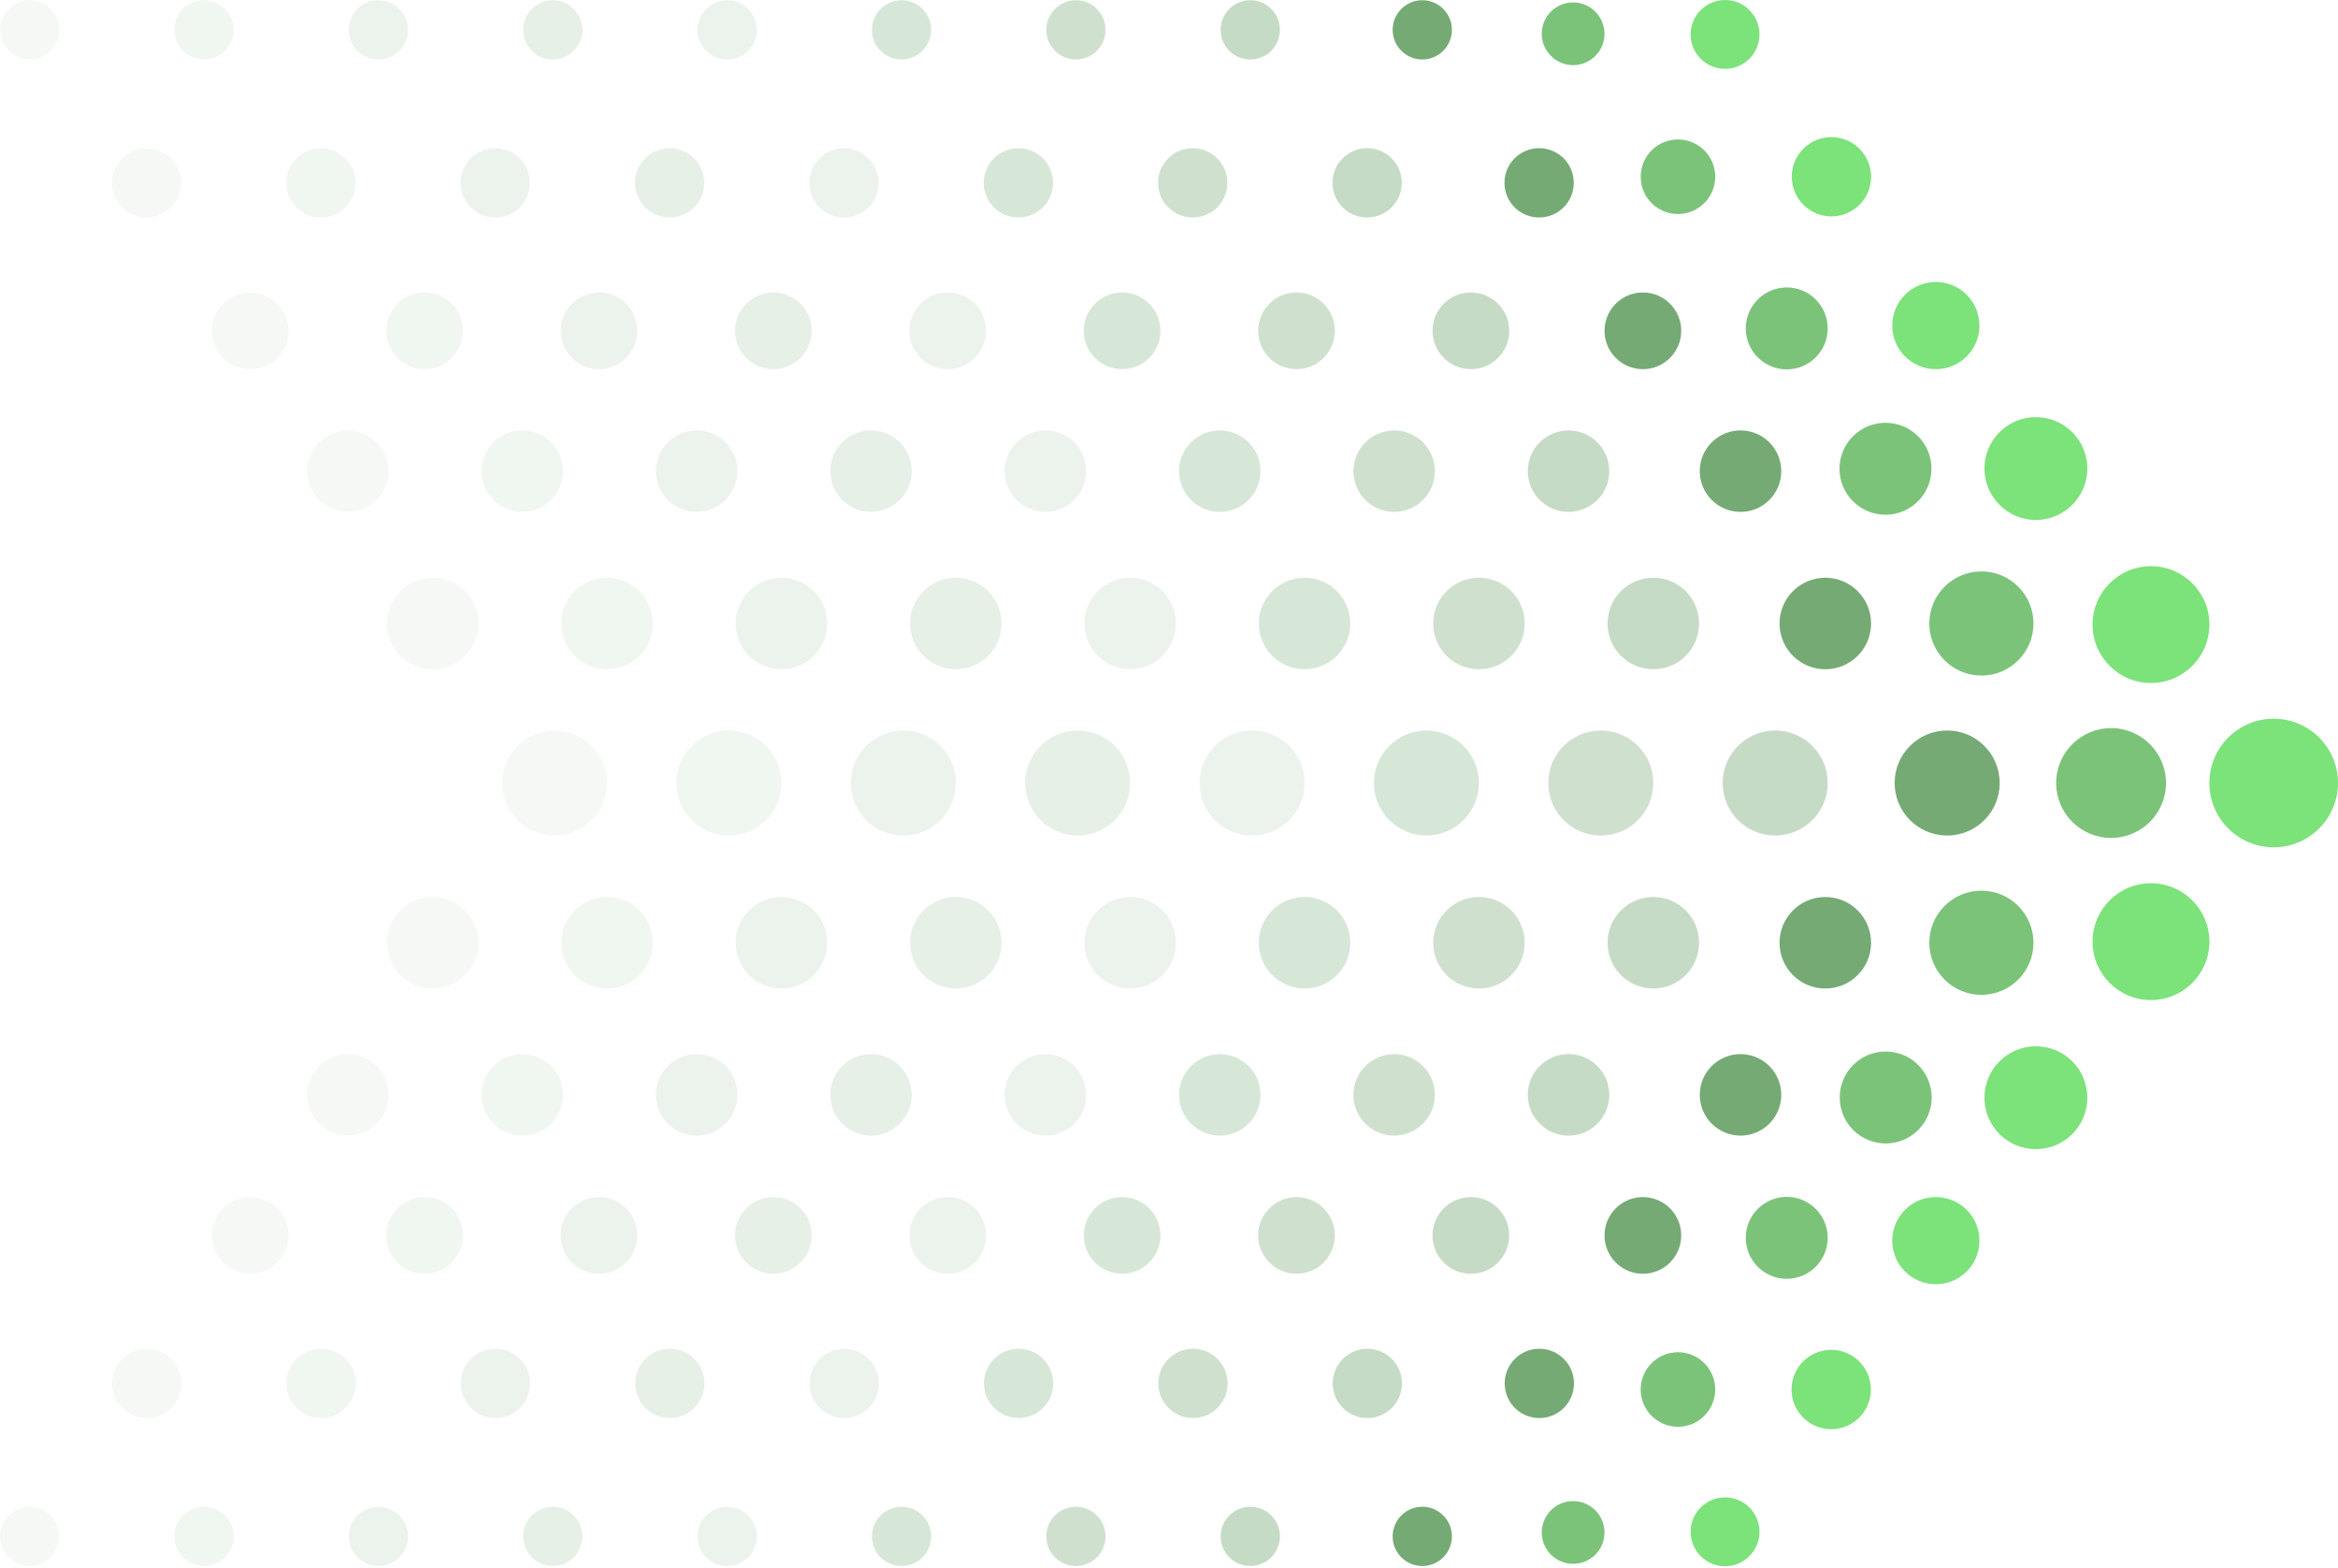 <svg width="693" height="465" viewBox="0 0 693 465" fill="none" xmlns="http://www.w3.org/2000/svg">
<g opacity="0.7">
<path d="M637.563 296.49C647.125 296.49 654.878 288.738 654.878 279.175C654.878 269.612 647.125 261.86 637.563 261.86C628 261.86 620.247 269.612 620.247 279.175C620.247 288.738 628 296.49 637.563 296.49Z" fill="#44D541"/>
<path d="M587.298 294.94C595.826 294.94 602.74 288.026 602.74 279.498C602.74 270.97 595.826 264.056 587.298 264.056C578.77 264.056 571.857 270.97 571.857 279.498C571.857 288.026 578.77 294.94 587.298 294.94Z" fill="#44A942"/>
<path d="M603.449 340.683C611.87 340.683 618.696 333.857 618.696 325.436C618.696 317.015 611.87 310.188 603.449 310.188C595.028 310.188 588.201 317.015 588.201 325.436C588.201 333.857 595.028 340.683 603.449 340.683Z" fill="#44D541"/>
<path d="M573.794 380.739C580.931 380.739 586.716 374.954 586.716 367.817C586.716 360.681 580.931 354.895 573.794 354.895C566.657 354.895 560.872 360.681 560.872 367.817C560.872 374.954 566.657 380.739 573.794 380.739Z" fill="#44D541"/>
<path d="M542.781 423.702C549.274 423.702 554.538 418.438 554.538 411.944C554.538 405.451 549.274 400.187 542.781 400.187C536.287 400.187 531.023 405.451 531.023 411.944C531.023 418.438 536.287 423.702 542.781 423.702Z" fill="#44D541"/>
<path d="M511.316 464.341C516.953 464.341 521.523 459.771 521.523 454.134C521.523 448.497 516.953 443.927 511.316 443.927C505.678 443.927 501.109 448.497 501.109 454.134C501.109 459.771 505.678 464.341 511.316 464.341Z" fill="#44D541"/>
<path d="M515.903 336.674C522.575 336.674 527.984 331.265 527.984 324.593C527.984 317.921 522.575 312.513 515.903 312.513C509.231 312.513 503.823 317.921 503.823 324.593C503.823 331.265 509.231 336.674 515.903 336.674Z" fill="#3B8639"/>
<path d="M486.958 377.635C493.237 377.635 498.328 372.544 498.328 366.265C498.328 359.986 493.237 354.895 486.958 354.895C480.679 354.895 475.588 359.986 475.588 366.265C475.588 372.544 480.679 377.635 486.958 377.635Z" fill="#3B8639"/>
<path d="M456.27 420.408C461.943 420.408 466.541 415.809 466.541 410.137C466.541 404.464 461.943 399.865 456.27 399.865C450.597 399.865 445.998 404.464 445.998 410.137C445.998 415.809 450.597 420.408 456.27 420.408Z" fill="#3B8639"/>
<path d="M421.574 464.277C426.426 464.277 430.36 460.344 430.36 455.492C430.36 450.639 426.426 446.706 421.574 446.706C416.722 446.706 412.788 450.639 412.788 455.492C412.788 460.344 416.722 464.277 421.574 464.277Z" fill="#3B8639"/>
<path d="M558.935 339.002C566.464 339.002 572.568 332.899 572.568 325.37C572.568 317.841 566.464 311.737 558.935 311.737C551.406 311.737 545.303 317.841 545.303 325.37C545.303 332.899 551.406 339.002 558.935 339.002Z" fill="#44A942"/>
<path d="M529.599 379.122C536.307 379.122 541.744 373.685 541.744 366.977C541.744 360.27 536.307 354.832 529.599 354.832C522.892 354.832 517.454 360.27 517.454 366.977C517.454 373.685 522.892 379.122 529.599 379.122Z" fill="#44A942"/>
<path d="M497.358 422.991C503.459 422.991 508.405 418.045 508.405 411.944C508.405 405.843 503.459 400.897 497.358 400.897C491.257 400.897 486.311 405.843 486.311 411.944C486.311 418.045 491.257 422.991 497.358 422.991Z" fill="#44A942"/>
<path d="M466.285 463.631C471.423 463.631 475.588 459.466 475.588 454.329C475.588 449.191 471.423 445.026 466.285 445.026C461.147 445.026 456.982 449.191 456.982 454.329C456.982 459.466 461.147 463.631 466.285 463.631Z" fill="#44A942"/>
<path d="M541.035 293.066C548.529 293.066 554.603 286.991 554.603 279.498C554.603 272.005 548.529 265.93 541.035 265.93C533.542 265.93 527.467 272.005 527.467 279.498C527.467 286.991 533.542 293.066 541.035 293.066Z" fill="#3B8639"/>
<path d="M637.565 202.485C647.128 202.485 654.88 194.732 654.88 185.169C654.88 175.607 647.128 167.854 637.565 167.854C628.002 167.854 620.25 175.607 620.25 185.169C620.25 194.732 628.002 202.485 637.565 202.485Z" fill="#44D541"/>
<path d="M587.298 200.288C595.827 200.288 602.74 193.375 602.74 184.846C602.74 176.318 595.827 169.405 587.298 169.405C578.77 169.405 571.857 176.318 571.857 184.846C571.857 193.375 578.77 200.288 587.298 200.288Z" fill="#44A942"/>
<path d="M618.698 138.909C618.698 147.308 611.85 154.157 603.45 154.157C595.051 154.157 588.203 147.308 588.203 138.909C588.203 130.51 595.051 123.661 603.45 123.661C611.85 123.661 618.698 130.51 618.698 138.909Z" fill="#44D541"/>
<path d="M573.797 109.447C580.933 109.447 586.718 103.662 586.718 96.526C586.718 89.389 580.933 83.604 573.797 83.604C566.66 83.604 560.875 89.389 560.875 96.526C560.875 103.662 566.66 109.447 573.797 109.447Z" fill="#44D541"/>
<path d="M554.603 52.397C554.603 58.922 549.306 64.154 542.845 64.154C536.321 64.154 531.088 58.857 531.088 52.397C531.088 45.872 536.385 40.639 542.845 40.639C549.306 40.639 554.603 45.937 554.603 52.397Z" fill="#44D541"/>
<path d="M511.317 20.414C516.955 20.414 521.524 15.844 521.524 10.207C521.524 4.57 516.955 -1.52588e-05 511.317 -1.52588e-05C505.68 -1.52588e-05 501.11 4.57 501.11 10.207C501.11 15.844 505.68 20.414 511.317 20.414Z" fill="#44D541"/>
<path d="M515.903 151.764C522.575 151.764 527.984 146.355 527.984 139.683C527.984 133.011 522.575 127.603 515.903 127.603C509.232 127.603 503.823 133.011 503.823 139.683C503.823 146.355 509.232 151.764 515.903 151.764Z" fill="#3B8639"/>
<path d="M486.961 109.446C493.24 109.446 498.331 104.355 498.331 98.076C498.331 91.797 493.24 86.706 486.961 86.706C480.681 86.706 475.591 91.797 475.591 98.076C475.591 104.355 480.681 109.446 486.961 109.446Z" fill="#3B8639"/>
<path d="M466.478 54.206C466.478 59.891 461.891 64.477 456.206 64.477C450.521 64.477 445.935 59.891 445.935 54.206C445.935 48.521 450.521 43.934 456.206 43.934C461.891 43.934 466.478 48.521 466.478 54.206Z" fill="#3B8639"/>
<path d="M430.362 8.851C430.362 13.696 426.421 17.637 421.576 17.637C416.731 17.637 412.79 13.696 412.79 8.851C412.79 4.006 416.731 0.065 421.576 0.065C426.421 0.065 430.362 4.006 430.362 8.851Z" fill="#3B8639"/>
<path d="M572.504 138.974C572.504 146.469 566.431 152.607 558.872 152.607C551.377 152.607 545.239 146.534 545.239 138.974C545.239 131.48 551.312 125.342 558.872 125.342C566.431 125.342 572.504 131.415 572.504 138.974Z" fill="#44A942"/>
<path d="M529.602 109.509C536.31 109.509 541.747 104.071 541.747 97.364C541.747 90.656 536.31 85.218 529.602 85.218C522.895 85.218 517.457 90.656 517.457 97.364C517.457 104.071 522.895 109.509 529.602 109.509Z" fill="#44A942"/>
<path d="M508.408 52.397C508.408 58.47 503.499 63.444 497.361 63.444C491.224 63.444 486.314 58.535 486.314 52.397C486.314 46.26 491.224 41.35 497.361 41.35C503.434 41.35 508.408 46.26 508.408 52.397Z" fill="#44A942"/>
<path d="M475.587 10.013C475.587 15.181 471.388 19.316 466.285 19.316C461.181 19.316 456.982 15.116 456.982 10.013C456.982 4.845 461.181 0.71 466.285 0.71C471.388 0.71 475.587 4.909 475.587 10.013Z" fill="#44A942"/>
<path d="M554.606 184.847C554.606 192.342 548.533 198.415 541.038 198.415C533.543 198.415 527.47 192.342 527.47 184.847C527.47 177.353 533.543 171.28 541.038 171.28C548.533 171.28 554.606 177.353 554.606 184.847Z" fill="#3B8639"/>
<path d="M673.94 251.199C684.467 251.199 693 242.665 693 232.139C693 221.613 684.467 213.079 673.94 213.079C663.414 213.079 654.881 221.613 654.881 232.139C654.881 242.665 663.414 251.199 673.94 251.199Z" fill="#44D541"/>
<path d="M625.742 248.422C634.734 248.422 642.023 241.133 642.023 232.141C642.023 223.149 634.734 215.859 625.742 215.859C616.75 215.859 609.46 223.149 609.46 232.141C609.46 241.133 616.75 248.422 625.742 248.422Z" fill="#44A942"/>
<path d="M577.154 247.711C585.754 247.711 592.725 240.74 592.725 232.14C592.725 223.541 585.754 216.57 577.154 216.57C568.555 216.57 561.583 223.541 561.583 232.14C561.583 240.74 568.555 247.711 577.154 247.711Z" fill="#3B8639"/>
<g opacity="0.6">
<path opacity="0.7" d="M464.925 336.673C471.597 336.673 477.005 331.264 477.005 324.592C477.005 317.92 471.597 312.512 464.925 312.512C458.253 312.512 452.844 317.92 452.844 324.592C452.844 331.264 458.253 336.673 464.925 336.673Z" fill="#3B8639"/>
<path opacity="0.7" d="M435.979 377.635C442.259 377.635 447.349 372.544 447.349 366.265C447.349 359.985 442.259 354.895 435.979 354.895C429.7 354.895 424.609 359.985 424.609 366.265C424.609 372.544 429.7 377.635 435.979 377.635Z" fill="#3B8639"/>
<path opacity="0.7" d="M405.29 420.408C410.963 420.408 415.562 415.809 415.562 410.136C415.562 404.463 410.963 399.865 405.29 399.865C399.617 399.865 395.018 404.463 395.018 410.136C395.018 415.809 399.617 420.408 405.29 420.408Z" fill="#3B8639"/>
<path opacity="0.7" d="M370.595 464.277C375.447 464.277 379.381 460.344 379.381 455.491C379.381 450.639 375.447 446.706 370.595 446.706C365.743 446.706 361.809 450.639 361.809 455.491C361.809 460.344 365.743 464.277 370.595 464.277Z" fill="#3B8639"/>
<path opacity="0.7" d="M490.057 293.066C497.55 293.066 503.625 286.991 503.625 279.498C503.625 272.005 497.55 265.93 490.057 265.93C482.563 265.93 476.489 272.005 476.489 279.498C476.489 286.991 482.563 293.066 490.057 293.066Z" fill="#3B8639"/>
<path opacity="0.7" d="M464.925 151.764C471.597 151.764 477.005 146.355 477.005 139.683C477.005 133.011 471.597 127.603 464.925 127.603C458.253 127.603 452.844 133.011 452.844 139.683C452.844 146.355 458.253 151.764 464.925 151.764Z" fill="#3B8639"/>
<path opacity="0.7" d="M435.979 109.446C442.259 109.446 447.349 104.355 447.349 98.076C447.349 91.796 442.259 86.706 435.979 86.706C429.7 86.706 424.609 91.796 424.609 98.076C424.609 104.355 429.7 109.446 435.979 109.446Z" fill="#3B8639"/>
<path opacity="0.7" d="M415.497 54.205C415.497 59.89 410.91 64.477 405.225 64.477C399.54 64.477 394.954 59.89 394.954 54.205C394.954 48.52 399.54 43.933 405.225 43.933C410.91 43.933 415.497 48.52 415.497 54.205Z" fill="#3B8639"/>
<path opacity="0.7" d="M379.38 8.851C379.38 13.696 375.44 17.637 370.595 17.637C365.749 17.637 361.809 13.696 361.809 8.851C361.809 4.006 365.749 0.065 370.595 0.065C375.44 0.065 379.38 4.006 379.38 8.851Z" fill="#3B8639"/>
<path opacity="0.7" d="M503.625 184.847C503.625 192.341 497.551 198.414 490.057 198.414C482.562 198.414 476.489 192.341 476.489 184.847C476.489 177.352 482.562 171.279 490.057 171.279C497.551 171.279 503.625 177.352 503.625 184.847Z" fill="#3B8639"/>
<path opacity="0.7" d="M526.173 247.71C534.772 247.71 541.743 240.739 541.743 232.139C541.743 223.54 534.772 216.569 526.173 216.569C517.573 216.569 510.602 223.54 510.602 232.139C510.602 240.739 517.573 247.71 526.173 247.71Z" fill="#3B8639"/>
</g>
<g opacity="0.5">
<path opacity="0.7" d="M413.237 336.673C419.909 336.673 425.317 331.264 425.317 324.592C425.317 317.92 419.909 312.512 413.237 312.512C406.565 312.512 401.156 317.92 401.156 324.592C401.156 331.264 406.565 336.673 413.237 336.673Z" fill="#3B8639"/>
<path opacity="0.7" d="M384.291 377.635C390.571 377.635 395.661 372.544 395.661 366.265C395.661 359.985 390.571 354.895 384.291 354.895C378.012 354.895 372.922 359.985 372.922 366.265C372.922 372.544 378.012 377.635 384.291 377.635Z" fill="#3B8639"/>
<path opacity="0.7" d="M353.603 420.408C359.276 420.408 363.874 415.809 363.874 410.136C363.874 404.463 359.276 399.865 353.603 399.865C347.93 399.865 343.331 404.463 343.331 410.136C343.331 415.809 347.93 420.408 353.603 420.408Z" fill="#3B8639"/>
<path opacity="0.7" d="M318.907 464.277C323.76 464.277 327.693 460.344 327.693 455.491C327.693 450.639 323.76 446.706 318.907 446.706C314.055 446.706 310.122 450.639 310.122 455.491C310.122 460.344 314.055 464.277 318.907 464.277Z" fill="#3B8639"/>
<path opacity="0.7" d="M438.368 293.066C445.862 293.066 451.936 286.991 451.936 279.498C451.936 272.005 445.862 265.93 438.368 265.93C430.875 265.93 424.8 272.005 424.8 279.498C424.8 286.991 430.875 293.066 438.368 293.066Z" fill="#3B8639"/>
<path opacity="0.7" d="M413.237 151.764C419.909 151.764 425.317 146.355 425.317 139.683C425.317 133.011 419.909 127.603 413.237 127.603C406.565 127.603 401.156 133.011 401.156 139.683C401.156 146.355 406.565 151.764 413.237 151.764Z" fill="#3B8639"/>
<path opacity="0.7" d="M384.291 109.446C390.571 109.446 395.661 104.355 395.661 98.076C395.661 91.796 390.571 86.706 384.291 86.706C378.012 86.706 372.922 91.796 372.922 98.076C372.922 104.355 378.012 109.446 384.291 109.446Z" fill="#3B8639"/>
<path opacity="0.7" d="M363.808 54.205C363.808 59.89 359.222 64.477 353.537 64.477C347.852 64.477 343.265 59.89 343.265 54.205C343.265 48.52 347.852 43.933 353.537 43.933C359.222 43.933 363.808 48.52 363.808 54.205Z" fill="#3B8639"/>
<path opacity="0.7" d="M327.693 8.851C327.693 13.696 323.753 17.637 318.908 17.637C314.063 17.637 310.122 13.696 310.122 8.851C310.122 4.006 314.063 0.065 318.908 0.065C323.753 0.065 327.693 4.006 327.693 8.851Z" fill="#3B8639"/>
<path opacity="0.7" d="M451.936 184.847C451.936 192.341 445.863 198.414 438.368 198.414C430.874 198.414 424.8 192.341 424.8 184.847C424.8 177.352 430.874 171.279 438.368 171.279C445.863 171.279 451.936 177.352 451.936 184.847Z" fill="#3B8639"/>
<path opacity="0.7" d="M474.486 247.71C483.085 247.71 490.056 240.739 490.056 232.139C490.056 223.54 483.085 216.569 474.486 216.569C465.886 216.569 458.915 223.54 458.915 232.139C458.915 240.739 465.886 247.71 474.486 247.71Z" fill="#3B8639"/>
</g>
<g opacity="0.4">
<path opacity="0.7" d="M361.55 336.673C368.222 336.673 373.63 331.264 373.63 324.592C373.63 317.92 368.222 312.512 361.55 312.512C354.878 312.512 349.469 317.92 349.469 324.592C349.469 331.264 354.878 336.673 361.55 336.673Z" fill="#3B8639"/>
<path opacity="0.7" d="M332.604 377.635C338.884 377.635 343.974 372.544 343.974 366.265C343.974 359.985 338.884 354.895 332.604 354.895C326.325 354.895 321.234 359.985 321.234 366.265C321.234 372.544 326.325 377.635 332.604 377.635Z" fill="#3B8639"/>
<path opacity="0.7" d="M301.916 420.408C307.589 420.408 312.188 415.809 312.188 410.136C312.188 404.463 307.589 399.865 301.916 399.865C296.243 399.865 291.644 404.463 291.644 410.136C291.644 415.809 296.243 420.408 301.916 420.408Z" fill="#3B8639"/>
<path opacity="0.7" d="M267.221 464.277C272.073 464.277 276.006 460.344 276.006 455.491C276.006 450.639 272.073 446.706 267.221 446.706C262.368 446.706 258.435 450.639 258.435 455.491C258.435 460.344 262.368 464.277 267.221 464.277Z" fill="#3B8639"/>
<path opacity="0.7" d="M386.683 293.066C394.176 293.066 400.251 286.991 400.251 279.498C400.251 272.005 394.176 265.93 386.683 265.93C379.189 265.93 373.115 272.005 373.115 279.498C373.115 286.991 379.189 293.066 386.683 293.066Z" fill="#3B8639"/>
<path opacity="0.7" d="M361.55 151.764C368.222 151.764 373.63 146.355 373.63 139.683C373.63 133.011 368.222 127.603 361.55 127.603C354.878 127.603 349.469 133.011 349.469 139.683C349.469 146.355 354.878 151.764 361.55 151.764Z" fill="#3B8639"/>
<path opacity="0.7" d="M332.604 109.446C338.884 109.446 343.974 104.355 343.974 98.076C343.974 91.796 338.884 86.706 332.604 86.706C326.325 86.706 321.234 91.796 321.234 98.076C321.234 104.355 326.325 109.446 332.604 109.446Z" fill="#3B8639"/>
<path opacity="0.7" d="M312.123 54.206C312.123 59.891 307.536 64.477 301.851 64.477C296.166 64.477 291.58 59.891 291.58 54.206C291.58 48.521 296.166 43.934 301.851 43.934C307.536 43.934 312.123 48.521 312.123 54.206Z" fill="#3B8639"/>
<path opacity="0.7" d="M276.007 8.851C276.007 13.696 272.066 17.637 267.221 17.637C262.376 17.637 258.435 13.696 258.435 8.851C258.435 4.006 262.376 0.065 267.221 0.065C272.066 0.065 276.007 4.006 276.007 8.851Z" fill="#3B8639"/>
<path opacity="0.7" d="M400.251 184.847C400.251 192.341 394.177 198.414 386.683 198.414C379.188 198.414 373.115 192.341 373.115 184.847C373.115 177.352 379.188 171.279 386.683 171.279C394.177 171.279 400.251 177.352 400.251 184.847Z" fill="#3B8639"/>
<path opacity="0.7" d="M422.799 247.71C431.398 247.71 438.369 240.739 438.369 232.139C438.369 223.54 431.398 216.569 422.799 216.569C414.199 216.569 407.228 223.54 407.228 232.139C407.228 240.739 414.199 247.71 422.799 247.71Z" fill="#3B8639"/>
</g>
<g opacity="0.2">
<path opacity="0.7" d="M309.866 336.673C316.538 336.673 321.946 331.264 321.946 324.592C321.946 317.92 316.538 312.512 309.866 312.512C303.194 312.512 297.785 317.92 297.785 324.592C297.785 331.264 303.194 336.673 309.866 336.673Z" fill="#3B8639"/>
<path opacity="0.7" d="M280.921 377.635C287.2 377.635 292.291 372.544 292.291 366.265C292.291 359.985 287.2 354.895 280.921 354.895C274.641 354.895 269.551 359.985 269.551 366.265C269.551 372.544 274.641 377.635 280.921 377.635Z" fill="#3B8639"/>
<path opacity="0.7" d="M250.232 420.408C255.905 420.408 260.503 415.809 260.503 410.136C260.503 404.463 255.905 399.865 250.232 399.865C244.559 399.865 239.96 404.463 239.96 410.136C239.96 415.809 244.559 420.408 250.232 420.408Z" fill="#3B8639"/>
<path opacity="0.7" d="M215.536 464.277C220.388 464.277 224.322 460.344 224.322 455.491C224.322 450.639 220.388 446.706 215.536 446.706C210.684 446.706 206.75 450.639 206.75 455.491C206.75 460.344 210.684 464.277 215.536 464.277Z" fill="#3B8639"/>
<path opacity="0.7" d="M334.998 293.066C342.491 293.066 348.566 286.991 348.566 279.498C348.566 272.005 342.491 265.93 334.998 265.93C327.504 265.93 321.43 272.005 321.43 279.498C321.43 286.991 327.504 293.066 334.998 293.066Z" fill="#3B8639"/>
<path opacity="0.7" d="M309.866 151.764C316.538 151.764 321.946 146.355 321.946 139.683C321.946 133.011 316.538 127.603 309.866 127.603C303.194 127.603 297.785 133.011 297.785 139.683C297.785 146.355 303.194 151.764 309.866 151.764Z" fill="#3B8639"/>
<path opacity="0.7" d="M280.921 109.446C287.2 109.446 292.291 104.355 292.291 98.076C292.291 91.796 287.2 86.706 280.921 86.706C274.641 86.706 269.551 91.796 269.551 98.076C269.551 104.355 274.641 109.446 280.921 109.446Z" fill="#3B8639"/>
<path opacity="0.7" d="M260.438 54.205C260.438 59.89 255.852 64.477 250.167 64.477C244.482 64.477 239.895 59.89 239.895 54.205C239.895 48.52 244.482 43.933 250.167 43.933C255.852 43.933 260.438 48.52 260.438 54.205Z" fill="#3B8639"/>
<path opacity="0.7" d="M224.322 8.851C224.322 13.696 220.381 17.637 215.536 17.637C210.691 17.637 206.75 13.696 206.75 8.851C206.75 4.006 210.691 0.065 215.536 0.065C220.381 0.065 224.322 4.006 224.322 8.851Z" fill="#3B8639"/>
<path opacity="0.7" d="M348.566 184.847C348.566 192.341 342.492 198.414 334.998 198.414C327.503 198.414 321.43 192.341 321.43 184.847C321.43 177.352 327.503 171.279 334.998 171.279C342.492 171.279 348.566 177.352 348.566 184.847Z" fill="#3B8639"/>
<path opacity="0.7" d="M371.114 247.71C379.713 247.71 386.684 240.739 386.684 232.139C386.684 223.54 379.713 216.569 371.114 216.569C362.514 216.569 355.543 223.54 355.543 232.139C355.543 240.739 362.514 247.71 371.114 247.71Z" fill="#3B8639"/>
</g>
<g opacity="0.25">
<path opacity="0.7" d="M258.174 336.673C264.846 336.673 270.255 331.264 270.255 324.592C270.255 317.92 264.846 312.512 258.174 312.512C251.503 312.512 246.094 317.92 246.094 324.592C246.094 331.264 251.503 336.673 258.174 336.673Z" fill="#3B8639"/>
<path opacity="0.7" d="M229.23 377.635C235.51 377.635 240.6 372.544 240.6 366.265C240.6 359.985 235.51 354.895 229.23 354.895C222.951 354.895 217.86 359.985 217.86 366.265C217.86 372.544 222.951 377.635 229.23 377.635Z" fill="#3B8639"/>
<path opacity="0.7" d="M198.542 420.408C204.215 420.408 208.814 415.809 208.814 410.136C208.814 404.463 204.215 399.865 198.542 399.865C192.869 399.865 188.27 404.463 188.27 410.136C188.27 415.809 192.869 420.408 198.542 420.408Z" fill="#3B8639"/>
<path opacity="0.7" d="M163.847 464.277C168.699 464.277 172.633 460.344 172.633 455.491C172.633 450.639 168.699 446.706 163.847 446.706C158.995 446.706 155.061 450.639 155.061 455.491C155.061 460.344 158.995 464.277 163.847 464.277Z" fill="#3B8639"/>
<path opacity="0.7" d="M283.307 293.066C290.801 293.066 296.875 286.991 296.875 279.498C296.875 272.005 290.801 265.93 283.307 265.93C275.814 265.93 269.74 272.005 269.74 279.498C269.74 286.991 275.814 293.066 283.307 293.066Z" fill="#3B8639"/>
<path opacity="0.7" d="M258.174 151.764C264.846 151.764 270.255 146.355 270.255 139.683C270.255 133.011 264.846 127.603 258.174 127.603C251.503 127.603 246.094 133.011 246.094 139.683C246.094 146.355 251.503 151.764 258.174 151.764Z" fill="#3B8639"/>
<path opacity="0.7" d="M229.23 109.446C235.51 109.446 240.6 104.355 240.6 98.076C240.6 91.796 235.51 86.706 229.23 86.706C222.951 86.706 217.86 91.796 217.86 98.076C217.86 104.355 222.951 109.446 229.23 109.446Z" fill="#3B8639"/>
<path opacity="0.7" d="M208.748 54.205C208.748 59.89 204.161 64.477 198.476 64.477C192.791 64.477 188.205 59.89 188.205 54.205C188.205 48.52 192.791 43.933 198.476 43.933C204.161 43.933 208.748 48.52 208.748 54.205Z" fill="#3B8639"/>
<path opacity="0.7" d="M172.633 8.851C172.633 13.696 168.692 17.637 163.847 17.637C159.002 17.637 155.061 13.696 155.061 8.851C155.061 4.006 159.002 0.065 163.847 0.065C168.692 0.065 172.633 4.006 172.633 8.851Z" fill="#3B8639"/>
<path opacity="0.7" d="M296.875 184.847C296.875 192.341 290.802 198.414 283.307 198.414C275.812 198.414 269.739 192.341 269.739 184.847C269.739 177.352 275.812 171.279 283.307 171.279C290.802 171.279 296.875 177.352 296.875 184.847Z" fill="#3B8639"/>
<path opacity="0.7" d="M319.425 247.71C328.024 247.71 334.995 240.739 334.995 232.139C334.995 223.54 328.024 216.569 319.425 216.569C310.825 216.569 303.854 223.54 303.854 232.139C303.854 240.739 310.825 247.71 319.425 247.71Z" fill="#3B8639"/>
</g>
<g opacity="0.2">
<path opacity="0.7" d="M206.489 336.673C213.161 336.673 218.57 331.264 218.57 324.592C218.57 317.92 213.161 312.512 206.489 312.512C199.817 312.512 194.409 317.92 194.409 324.592C194.409 331.264 199.817 336.673 206.489 336.673Z" fill="#3B8639"/>
<path opacity="0.7" d="M177.544 377.635C183.824 377.635 188.914 372.544 188.914 366.265C188.914 359.985 183.824 354.895 177.544 354.895C171.265 354.895 166.174 359.985 166.174 366.265C166.174 372.544 171.265 377.635 177.544 377.635Z" fill="#3B8639"/>
<path opacity="0.7" d="M146.855 420.408C152.528 420.408 157.127 415.809 157.127 410.136C157.127 404.463 152.528 399.865 146.855 399.865C141.182 399.865 136.583 404.463 136.583 410.136C136.583 415.809 141.182 420.408 146.855 420.408Z" fill="#3B8639"/>
<path opacity="0.7" d="M112.16 464.277C117.012 464.277 120.946 460.344 120.946 455.491C120.946 450.639 117.012 446.706 112.16 446.706C107.308 446.706 103.374 450.639 103.374 455.491C103.374 460.344 107.308 464.277 112.16 464.277Z" fill="#3B8639"/>
<path opacity="0.7" d="M231.621 293.066C239.115 293.066 245.189 286.991 245.189 279.498C245.189 272.005 239.115 265.93 231.621 265.93C224.128 265.93 218.054 272.005 218.054 279.498C218.054 286.991 224.128 293.066 231.621 293.066Z" fill="#3B8639"/>
<path opacity="0.7" d="M206.489 151.764C213.161 151.764 218.57 146.355 218.57 139.683C218.57 133.011 213.161 127.603 206.489 127.603C199.817 127.603 194.409 133.011 194.409 139.683C194.409 146.355 199.817 151.764 206.489 151.764Z" fill="#3B8639"/>
<path opacity="0.7" d="M177.544 109.446C183.824 109.446 188.914 104.355 188.914 98.076C188.914 91.796 183.824 86.706 177.544 86.706C171.265 86.706 166.174 91.796 166.174 98.076C166.174 104.355 171.265 109.446 177.544 109.446Z" fill="#3B8639"/>
<path opacity="0.7" d="M157.062 54.205C157.062 59.89 152.475 64.477 146.79 64.477C141.105 64.477 136.519 59.89 136.519 54.205C136.519 48.52 141.105 43.933 146.79 43.933C152.475 43.933 157.062 48.52 157.062 54.205Z" fill="#3B8639"/>
<path opacity="0.7" d="M120.946 8.851C120.946 13.696 117.005 17.637 112.16 17.637C107.315 17.637 103.374 13.696 103.374 8.851C103.374 4.006 107.315 0.065 112.16 0.065C117.005 0.065 120.946 4.006 120.946 8.851Z" fill="#3B8639"/>
<path opacity="0.7" d="M245.189 184.847C245.189 192.341 239.116 198.414 231.621 198.414C224.127 198.414 218.054 192.341 218.054 184.847C218.054 177.352 224.127 171.279 231.621 171.279C239.116 171.279 245.189 177.352 245.189 184.847Z" fill="#3B8639"/>
<path opacity="0.7" d="M267.738 247.71C276.337 247.71 283.309 240.739 283.309 232.139C283.309 223.54 276.337 216.569 267.738 216.569C259.138 216.569 252.167 223.54 252.167 232.139C252.167 240.739 259.138 247.71 267.738 247.71Z" fill="#3B8639"/>
</g>
<g opacity="0.15">
<path opacity="0.7" d="M154.803 336.673C161.475 336.673 166.883 331.264 166.883 324.592C166.883 317.92 161.475 312.512 154.803 312.512C148.131 312.512 142.722 317.92 142.722 324.592C142.722 331.264 148.131 336.673 154.803 336.673Z" fill="#3B8639"/>
<path opacity="0.7" d="M125.857 377.635C132.137 377.635 137.227 372.544 137.227 366.265C137.227 359.985 132.137 354.895 125.857 354.895C119.578 354.895 114.487 359.985 114.487 366.265C114.487 372.544 119.578 377.635 125.857 377.635Z" fill="#3B8639"/>
<path opacity="0.7" d="M95.168 420.408C100.841 420.408 105.44 415.809 105.44 410.136C105.44 404.463 100.841 399.865 95.168 399.865C89.495 399.865 84.896 404.463 84.896 410.136C84.896 415.809 89.495 420.408 95.168 420.408Z" fill="#3B8639"/>
<path opacity="0.7" d="M60.473 464.277C65.325 464.277 69.258 460.344 69.258 455.491C69.258 450.639 65.325 446.706 60.473 446.706C55.62 446.706 51.687 450.639 51.687 455.491C51.687 460.344 55.62 464.277 60.473 464.277Z" fill="#3B8639"/>
<path opacity="0.7" d="M179.934 293.066C187.428 293.066 193.502 286.991 193.502 279.498C193.502 272.005 187.428 265.93 179.934 265.93C172.441 265.93 166.366 272.005 166.366 279.498C166.366 286.991 172.441 293.066 179.934 293.066Z" fill="#3B8639"/>
<path opacity="0.7" d="M154.803 151.764C161.475 151.764 166.883 146.355 166.883 139.683C166.883 133.011 161.475 127.603 154.803 127.603C148.131 127.603 142.722 133.011 142.722 139.683C142.722 146.355 148.131 151.764 154.803 151.764Z" fill="#3B8639"/>
<path opacity="0.7" d="M125.857 109.446C132.137 109.446 137.227 104.355 137.227 98.076C137.227 91.796 132.137 86.706 125.857 86.706C119.578 86.706 114.487 91.796 114.487 98.076C114.487 104.355 119.578 109.446 125.857 109.446Z" fill="#3B8639"/>
<path opacity="0.7" d="M105.374 54.205C105.374 59.89 100.788 64.477 95.103 64.477C89.418 64.477 84.831 59.89 84.831 54.205C84.831 48.52 89.418 43.933 95.103 43.933C100.788 43.933 105.374 48.52 105.374 54.205Z" fill="#3B8639"/>
<path opacity="0.7" d="M69.258 8.851C69.258 13.696 65.317 17.637 60.472 17.637C55.627 17.637 51.687 13.696 51.687 8.851C51.687 4.006 55.627 0.065 60.472 0.065C65.317 0.065 69.258 4.006 69.258 8.851Z" fill="#3B8639"/>
<path opacity="0.7" d="M193.502 184.847C193.502 192.341 187.429 198.414 179.934 198.414C172.44 198.414 166.366 192.341 166.366 184.847C166.366 177.352 172.44 171.279 179.934 171.279C187.429 171.279 193.502 177.352 193.502 184.847Z" fill="#3B8639"/>
<path opacity="0.7" d="M216.051 247.71C224.65 247.71 231.621 240.739 231.621 232.139C231.621 223.54 224.65 216.569 216.051 216.569C207.451 216.569 200.48 223.54 200.48 232.139C200.48 240.739 207.451 247.71 216.051 247.71Z" fill="#3B8639"/>
</g>
<g opacity="0.1">
<path opacity="0.7" d="M103.115 336.673C109.787 336.673 115.196 331.264 115.196 324.592C115.196 317.92 109.787 312.512 103.115 312.512C96.443 312.512 91.034 317.92 91.034 324.592C91.034 331.264 96.443 336.673 103.115 336.673Z" fill="#3B8639"/>
<path opacity="0.7" d="M74.169 377.635C80.449 377.635 85.539 372.544 85.539 366.265C85.539 359.986 80.449 354.895 74.169 354.895C67.89 354.895 62.8 359.986 62.8 366.265C62.8 372.544 67.89 377.635 74.169 377.635Z" fill="#3B8639"/>
<path opacity="0.7" d="M43.481 420.408C49.154 420.408 53.753 415.809 53.753 410.136C53.753 404.464 49.154 399.865 43.481 399.865C37.808 399.865 33.209 404.464 33.209 410.136C33.209 415.809 37.808 420.408 43.481 420.408Z" fill="#3B8639"/>
<path opacity="0.7" d="M8.786 464.277C13.638 464.277 17.572 460.344 17.572 455.491C17.572 450.639 13.638 446.706 8.786 446.706C3.934 446.706 0 450.639 0 455.491C0 460.344 3.934 464.277 8.786 464.277Z" fill="#3B8639"/>
<path opacity="0.7" d="M128.246 293.066C135.74 293.066 141.814 286.991 141.814 279.498C141.814 272.005 135.74 265.93 128.246 265.93C120.753 265.93 114.679 272.005 114.679 279.498C114.679 286.991 120.753 293.066 128.246 293.066Z" fill="#3B8639"/>
<path opacity="0.7" d="M103.115 151.764C109.787 151.764 115.196 146.355 115.196 139.683C115.196 133.011 109.787 127.603 103.115 127.603C96.443 127.603 91.034 133.011 91.034 139.683C91.034 146.355 96.443 151.764 103.115 151.764Z" fill="#3B8639"/>
<path opacity="0.7" d="M74.169 109.446C80.449 109.446 85.539 104.356 85.539 98.076C85.539 91.797 80.449 86.706 74.169 86.706C67.89 86.706 62.8 91.797 62.8 98.076C62.8 104.356 67.89 109.446 74.169 109.446Z" fill="#3B8639"/>
<path opacity="0.7" d="M53.687 54.206C53.687 59.891 49.1 64.477 43.415 64.477C37.73 64.477 33.143 59.891 33.143 54.206C33.143 48.521 37.73 43.934 43.415 43.934C49.1 43.934 53.687 48.521 53.687 54.206Z" fill="#3B8639"/>
<path opacity="0.7" d="M17.572 8.851C17.572 13.696 13.631 17.637 8.786 17.637C3.941 17.637 0 13.696 0 8.851C0 4.006 3.941 0.065 8.786 0.065C13.631 0.065 17.572 4.006 17.572 8.851Z" fill="#3B8639"/>
<path opacity="0.7" d="M141.814 184.847C141.814 192.341 135.741 198.415 128.246 198.415C120.752 198.415 114.679 192.341 114.679 184.847C114.679 177.352 120.752 171.279 128.246 171.279C135.741 171.279 141.814 177.352 141.814 184.847Z" fill="#3B8639"/>
<path opacity="0.7" d="M164.364 247.71C172.963 247.71 179.935 240.739 179.935 232.14C179.935 223.54 172.963 216.569 164.364 216.569C155.764 216.569 148.793 223.54 148.793 232.14C148.793 240.739 155.764 247.71 164.364 247.71Z" fill="#3B8639"/>
</g>
</g>
</svg>
